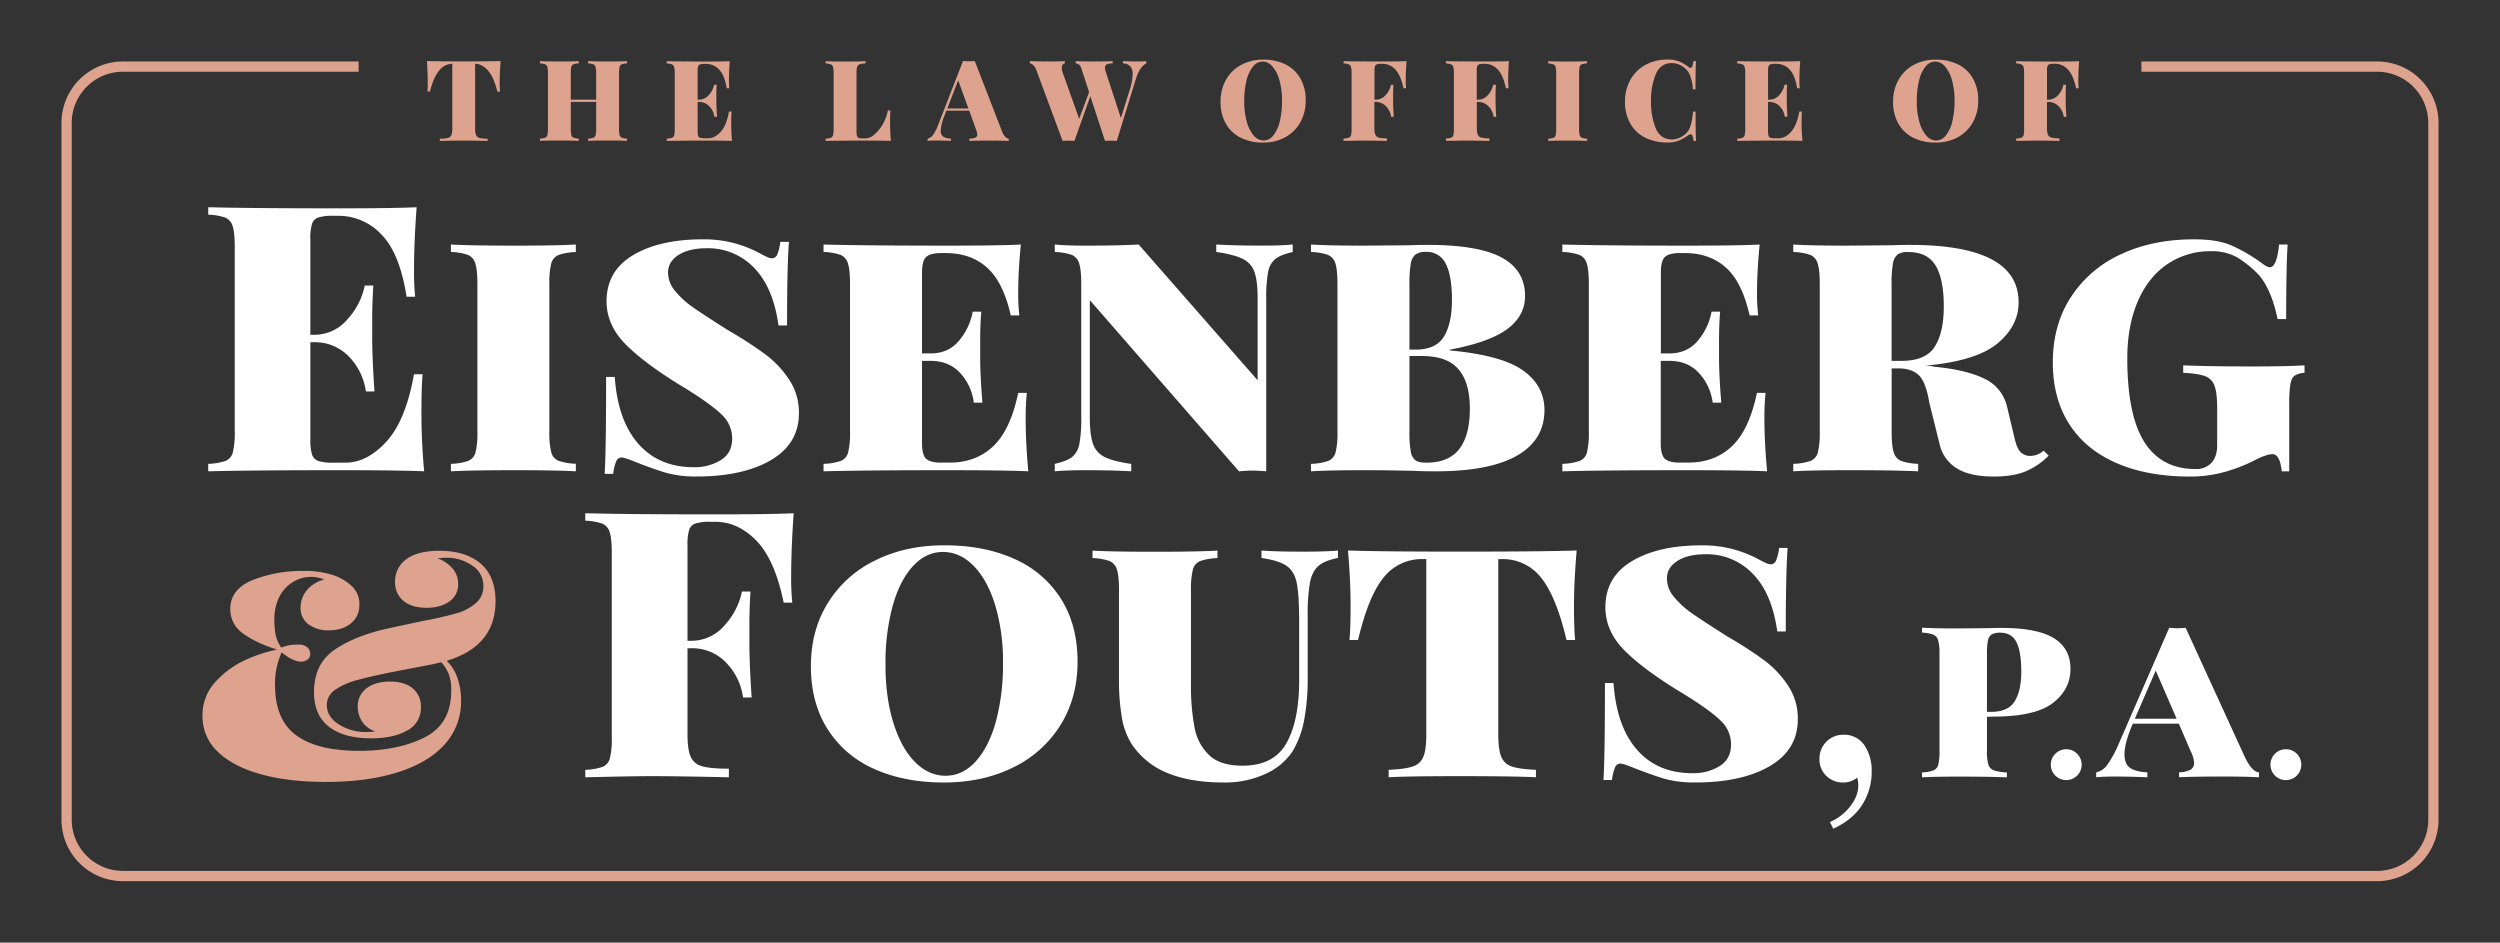 <svg id="Layer_1" data-name="Layer 1" xmlns="http://www.w3.org/2000/svg" viewBox="0 0 1220 460"><rect x="0" y="0" width="1220" height="460" fill="#333333" stroke="none"/><defs><style>.cls-1{fill:#dda38f;}.cls-2{fill:#fff;}</style></defs><path class="cls-1" d="M1160,30H1045v5h115a25,25,0,0,1,25,25V400a25,25,0,0,1-25,25H60a25,25,0,0,1-25-25V60A25,25,0,0,1,60,35H175V30H60A30,30,0,0,0,30,60V400a30,30,0,0,0,30,30H1160a30,30,0,0,0,30-30V60A30,30,0,0,0,1160,30Z"/><path class="cls-1" d="M243.84,40.72a36.76,36.76,0,0,0,.16,4h-1.26q-1.81-7.2-4.68-10.39c-1.9-2.13-4-3.19-6.16-3.19h-.05V62.56a8.58,8.58,0,0,0,.47,3.35,2.52,2.52,0,0,0,1.7,1.41,15.56,15.56,0,0,0,3.93.35v1.1q-7.75-.17-12-.16-3.9,0-11.33.16v-1.1a15.46,15.46,0,0,0,3.93-.35,2.54,2.54,0,0,0,1.71-1.41,8.82,8.82,0,0,0,.46-3.35V31.1h-.05a8.25,8.25,0,0,0-6.19,3.16q-2.83,3.16-4.65,10.42h-1.26a36.76,36.76,0,0,0,.16-4c0-3.19-.12-6.82-.38-10.89q5.22.17,18,.17t17.93-.17Q243.85,35.94,243.84,40.72Z"/><path class="cls-1" d="M303.44,31.38a1.81,1.81,0,0,0-1.07,1.26,11.91,11.91,0,0,0-.28,3V62.94a10.78,10.78,0,0,0,.31,3,1.93,1.93,0,0,0,1.07,1.26,8.2,8.2,0,0,0,2.53.44v1.1q-3-.17-9.24-.16c-4.22,0-7.46,0-9.74.16v-1.1a8.5,8.5,0,0,0,2.56-.44A1.83,1.83,0,0,0,290.65,66a11.47,11.47,0,0,0,.28-3V49.74H278.55v13.2a10.78,10.78,0,0,0,.31,3,1.93,1.93,0,0,0,1.07,1.26,8.2,8.2,0,0,0,2.53.44v1.1q-3.19-.17-9.19-.16c-4.43,0-7.7,0-9.79.16v-1.1a8.5,8.5,0,0,0,2.56-.44A1.83,1.83,0,0,0,267.11,66a11.47,11.47,0,0,0,.28-3V35.67a10.87,10.87,0,0,0-.3-3A1.92,1.92,0,0,0,266,31.38a8.08,8.08,0,0,0-2.53-.45v-1.1c2.09.11,5.36.17,9.79.17,4,0,7-.06,9.19-.17v1.1a8.5,8.5,0,0,0-2.56.45,1.81,1.81,0,0,0-1.07,1.26,11.91,11.91,0,0,0-.28,3v13h12.38v-13a10.87,10.87,0,0,0-.3-3,1.92,1.92,0,0,0-1.08-1.26,8.08,8.08,0,0,0-2.53-.45v-1.1c2.28.11,5.52.17,9.74.17s7.26-.06,9.24-.17v1.1A8.5,8.5,0,0,0,303.44,31.38Z"/><path class="cls-1" d="M357.23,68.77q-3.74-.17-12.59-.16-12.87,0-19.25.16v-1.1a8.48,8.48,0,0,0,2.55-.44A1.84,1.84,0,0,0,329,66a12,12,0,0,0,.27-3V35.67a10.87,10.87,0,0,0-.3-3,1.91,1.91,0,0,0-1.07-1.26,8.2,8.2,0,0,0-2.53-.45v-1.1q6.38.17,19.25.17,8.08,0,11.49-.17-.37,5.18-.38,9.24a36.76,36.76,0,0,0,.16,4h-1.26q-1-6.37-3.69-9.15a8.65,8.65,0,0,0-6.43-2.78h-.72a6.76,6.76,0,0,0-2.17.25,1.48,1.48,0,0,0-.94.93,7.65,7.65,0,0,0-.24,2.28V48.64H341a6.38,6.38,0,0,0,4.89-2.25,10.43,10.43,0,0,0,2.59-5h1.26c-.11,1.54-.16,3.27-.16,5.17v2.64c0,1.87.11,4.48.33,7.81h-1.27a9.09,9.09,0,0,0-2.56-5.19A6.89,6.89,0,0,0,341,49.74h-.55V64a7.69,7.69,0,0,0,.24,2.29,1.48,1.48,0,0,0,.94.93,6.76,6.76,0,0,0,2.17.25h1.82q3.18,0,6.05-3.11t4.07-9.93H357c-.11,1.32-.16,3-.16,5.06A89.82,89.82,0,0,0,357.23,68.77Z"/><path class="cls-1" d="M422.43,30.93a10.79,10.79,0,0,0-2.89.45,2,2,0,0,0-1.24,1.26,9.93,9.93,0,0,0-.33,3V64a8.68,8.68,0,0,0,.22,2.26,1.45,1.45,0,0,0,.77,1,4.7,4.7,0,0,0,1.82.25h1.81a6.64,6.64,0,0,0,4.18-1.93,18.84,18.84,0,0,0,4.07-5.08,20.16,20.16,0,0,0,2.42-6.58h1.27c-.11,1.32-.17,3-.17,5.06,0,4,.13,7.23.39,9.79-2.5-.11-6.69-.16-12.6-.16q-12.87,0-19.25.16v-1.1a8.5,8.5,0,0,0,2.56-.44A1.83,1.83,0,0,0,406.53,66a11.47,11.47,0,0,0,.28-3V35.67a10.87,10.87,0,0,0-.3-3,1.92,1.92,0,0,0-1.08-1.26,8.08,8.08,0,0,0-2.53-.45v-1.1c2.09.11,5.36.17,9.79.17,4.22,0,7.46-.06,9.74-.17Z"/><path class="cls-1" d="M490.58,66.77a2.65,2.65,0,0,0,1.68.9v1.1q-4-.17-10-.16-6.27,0-9.24.16v-1.1a8.55,8.55,0,0,0,3-.52,1.48,1.48,0,0,0,.88-1.46,7.61,7.61,0,0,0-.66-2.64L473,54H461.84l-.93,2.48a21.88,21.88,0,0,0-1.82,7.15,3.39,3.39,0,0,0,1.27,3.08,7.49,7.49,0,0,0,3.74.93v1.1c-2.75-.11-5.16-.16-7.21-.16-1.72,0-3.13,0-4.23.16v-1.1a4.27,4.27,0,0,0,2.58-1.7,18.41,18.41,0,0,0,2.48-4.73l12.21-31.41c1.17.08,2.14.11,2.91.11s1.69,0,2.86-.11L489,64.15A7.92,7.92,0,0,0,490.58,66.77Zm-18-13.84-5-13.75-5.28,13.75Z"/><path class="cls-1" d="M559.4,29.83v1.1q-3.24,1.6-5.12,7.7L545,68.77c-1.17-.07-2.14-.11-2.91-.11s-1.69,0-2.86.11l-7.15-21.83-7.76,21.83c-1.17-.07-2.14-.11-2.91-.11s-1.69,0-2.86.11L505.83,34.46a7,7,0,0,0-1.54-2.62,2.84,2.84,0,0,0-1.71-.91v-1.1q4,.17,9.74.17c3.34,0,5.77-.06,7.31-.17v1.1c-1,.19-1.48.92-1.48,2.2a6.61,6.61,0,0,0,.49,2.42l8,22.44,4.84-13.09-3.74-11.38a4.17,4.17,0,0,0-1.1-1.93,3.21,3.21,0,0,0-1.71-.66v-1.1q3.69.17,9.52.17t8.52-.17v1.1a7.4,7.4,0,0,0-2.86.5,1.62,1.62,0,0,0-.88,1.59,7.67,7.67,0,0,0,.55,2.53L547,57.61,551.26,44a28.37,28.37,0,0,0,1.48-7.7,5.58,5.58,0,0,0-1.23-4A5.16,5.16,0,0,0,548,30.93v-1.1q4.13.17,7.2.17C556.89,30,558.3,29.94,559.4,29.83Z"/><path class="cls-1" d="M627.32,31.43a17.09,17.09,0,0,1,7.26,6.85A21,21,0,0,1,637.17,49a21.44,21.44,0,0,1-2.64,10.73A18.45,18.45,0,0,1,627.16,67a22.17,22.17,0,0,1-10.78,2.58,23.74,23.74,0,0,1-10.89-2.36,17.09,17.09,0,0,1-7.26-6.85,21,21,0,0,1-2.59-10.7,21.43,21.43,0,0,1,2.64-10.72,18.45,18.45,0,0,1,7.37-7.26,22.18,22.18,0,0,1,10.78-2.59A23.74,23.74,0,0,1,627.32,31.43ZM611.46,32.5a16.93,16.93,0,0,0-3.17,6.85,41.81,41.81,0,0,0-1.1,10.06,35.88,35.88,0,0,0,1.27,10.07,16.88,16.88,0,0,0,3.41,6.71,6.29,6.29,0,0,0,4.73,2.36,6.12,6.12,0,0,0,4.76-2.44,17.06,17.06,0,0,0,3.16-6.85,41.84,41.84,0,0,0,1.1-10.07,35.86,35.86,0,0,0-1.27-10.06,16.88,16.88,0,0,0-3.41-6.71,6.3,6.3,0,0,0-4.73-2.37A6.1,6.1,0,0,0,611.46,32.5Z"/><path class="cls-1" d="M686,39.07a33.9,33.9,0,0,0,.17,4h-1.27q-1.32-6.37-4-9.15a8.36,8.36,0,0,0-6.08-2.78h-.72a6.76,6.76,0,0,0-2.17.25,1.44,1.44,0,0,0-.93.93,7.26,7.26,0,0,0-.25,2.28V48.64h.55a6.35,6.35,0,0,0,4.89-2.25,10.43,10.43,0,0,0,2.59-5H680c-.12,1.54-.17,3.27-.17,5.17v2.64c0,1.87.11,4.48.33,7.81h-1.27a9.14,9.14,0,0,0-2.55-5.19,6.91,6.91,0,0,0-5.09-2.07h-.55V62.39a8.87,8.87,0,0,0,.47,3.36,2.5,2.5,0,0,0,1.7,1.4,15.46,15.46,0,0,0,3.93.36v1.26c-5-.11-8.72-.16-11.33-.16q-2.58,0-7.2.11l-2.64,0v-1.1a8.56,8.56,0,0,0,2.56-.44A1.83,1.83,0,0,0,659.3,66a11.91,11.91,0,0,0,.28-3V35.67a10.78,10.78,0,0,0-.31-3,1.91,1.91,0,0,0-1.07-1.26,8.14,8.14,0,0,0-2.53-.45v-1.1Q662,30,674.92,30q8.08,0,11.5-.17Q686,35,686,39.07Z"/><path class="cls-1" d="M736,39.07a36.29,36.29,0,0,0,.17,4h-1.27q-1.32-6.37-4-9.15a8.34,8.34,0,0,0-6.08-2.78H724a6.72,6.72,0,0,0-2.17.25,1.48,1.48,0,0,0-.94.93,7.58,7.58,0,0,0-.25,2.28V48.64h.55a6.38,6.38,0,0,0,4.9-2.25,10.41,10.41,0,0,0,2.58-5H730c-.11,1.54-.17,3.27-.17,5.17v2.64c0,1.87.11,4.48.33,7.81h-1.26a9.15,9.15,0,0,0-2.56-5.19,6.91,6.91,0,0,0-5.09-2.07h-.55V62.39a8.87,8.87,0,0,0,.47,3.36,2.5,2.5,0,0,0,1.7,1.4,15.5,15.5,0,0,0,3.94.36v1.26q-7.42-.17-11.33-.16-2.6,0-7.21.11l-2.64,0v-1.1a8.5,8.5,0,0,0,2.56-.44A1.83,1.83,0,0,0,709.22,66a11.47,11.47,0,0,0,.28-3V35.67a10.87,10.87,0,0,0-.3-3,1.92,1.92,0,0,0-1.08-1.26,8.08,8.08,0,0,0-2.53-.45v-1.1Q712,30,724.84,30q8.08,0,11.5-.17Q736,35,736,39.07Z"/><path class="cls-1" d="M774.49,30.93a8.5,8.5,0,0,0-2.56.45,1.81,1.81,0,0,0-1.07,1.26,12,12,0,0,0-.27,3V62.94a10.87,10.87,0,0,0,.3,3A1.93,1.93,0,0,0,772,67.23a8.2,8.2,0,0,0,2.53.44v1.1q-3.19-.17-9.18-.16-6.66,0-9.79.16v-1.1a8.48,8.48,0,0,0,2.55-.44A1.87,1.87,0,0,0,759.15,66a12,12,0,0,0,.27-3V35.67a10.87,10.87,0,0,0-.3-3,1.91,1.91,0,0,0-1.07-1.26,8.2,8.2,0,0,0-2.53-.45v-1.1q3.13.17,9.79.17,5.94,0,9.18-.17Z"/><path class="cls-1" d="M819.42,30a18.88,18.88,0,0,1,4.51,2.64,1.58,1.58,0,0,0,1,.49c.74,0,1.21-1.1,1.43-3.3h1.27q-.23,3.91-.22,13.75h-1.27a23.93,23.93,0,0,0-1.43-6.93,9.28,9.28,0,0,0-3.63-4.23A9.43,9.43,0,0,0,816,30.77q-5.71,0-8,5.5a33.86,33.86,0,0,0-2.31,13.14A33.88,33.88,0,0,0,808,62.56q2.31,5.5,8,5.5a9.43,9.43,0,0,0,5.11-1.65,8.51,8.51,0,0,0,3.63-4.29,27.75,27.75,0,0,0,1.43-7.65h1.27q0,10.29.22,14.3H826.4a9.94,9.94,0,0,0-.46-2.5c-.21-.49-.49-.74-.86-.74a2.46,2.46,0,0,0-1.15.44,23.76,23.76,0,0,1-4.73,2.67,14.7,14.7,0,0,1-5.45.9,23.8,23.8,0,0,1-10.89-2.36,17.21,17.21,0,0,1-7.26-6.85A21.09,21.09,0,0,1,793,49.63a21.43,21.43,0,0,1,2.64-10.72A18.45,18.45,0,0,1,803,31.65a22.15,22.15,0,0,1,10.78-2.59A15,15,0,0,1,819.42,30Z"/><path class="cls-1" d="M879.62,68.77q-3.75-.17-12.6-.16-12.87,0-19.25.16v-1.1a8.56,8.56,0,0,0,2.56-.44A1.83,1.83,0,0,0,851.4,66a11.91,11.91,0,0,0,.28-3V35.67a10.41,10.41,0,0,0-.31-3,1.91,1.91,0,0,0-1.07-1.26,8.14,8.14,0,0,0-2.53-.45v-1.1Q854.15,30,867,30q8.09,0,11.5-.17-.39,5.18-.39,9.24a36.29,36.29,0,0,0,.17,4H877q-1-6.37-3.68-9.15a8.69,8.69,0,0,0-6.44-2.78h-.71a6.84,6.84,0,0,0-2.18.25,1.46,1.46,0,0,0-.93.93,7.26,7.26,0,0,0-.25,2.28V48.64h.55a6.38,6.38,0,0,0,4.9-2.25,10.5,10.5,0,0,0,2.58-5h1.27c-.11,1.54-.17,3.27-.17,5.17v2.64c0,1.87.11,4.48.33,7.81H871a9.15,9.15,0,0,0-2.56-5.19,6.91,6.91,0,0,0-5.09-2.07h-.55V64a7.29,7.29,0,0,0,.25,2.29,1.46,1.46,0,0,0,.93.93,6.84,6.84,0,0,0,2.18.25H868c2.13,0,4.14-1,6-3.11s3.26-5.38,4.07-9.93h1.27c-.11,1.32-.17,3-.17,5.06A89.43,89.43,0,0,0,879.62,68.77Z"/><path class="cls-1" d="M955.52,31.43a17.09,17.09,0,0,1,7.26,6.85A21.08,21.08,0,0,1,965.37,49a21.44,21.44,0,0,1-2.64,10.73A18.45,18.45,0,0,1,955.36,67a22.17,22.17,0,0,1-10.78,2.58,23.74,23.74,0,0,1-10.89-2.36,17.09,17.09,0,0,1-7.26-6.85,21,21,0,0,1-2.59-10.7,21.43,21.43,0,0,1,2.64-10.72,18.45,18.45,0,0,1,7.37-7.26,22.15,22.15,0,0,1,10.78-2.59A23.8,23.8,0,0,1,955.52,31.43ZM939.65,32.5a16.93,16.93,0,0,0-3.16,6.85,41.81,41.81,0,0,0-1.1,10.06,35.88,35.88,0,0,0,1.27,10.07,16.88,16.88,0,0,0,3.41,6.71,6.29,6.29,0,0,0,4.73,2.36,6.08,6.08,0,0,0,4.75-2.44,16.93,16.93,0,0,0,3.17-6.85,41.84,41.84,0,0,0,1.1-10.07,36.23,36.23,0,0,0-1.27-10.06,16.88,16.88,0,0,0-3.41-6.71,6.32,6.32,0,0,0-4.73-2.37A6.11,6.11,0,0,0,939.65,32.5Z"/><path class="cls-1" d="M1014.23,39.07a36.76,36.76,0,0,0,.16,4h-1.26q-1.32-6.37-4-9.15A8.37,8.37,0,0,0,1003,31.1h-.72a6.76,6.76,0,0,0-2.17.25,1.44,1.44,0,0,0-.93.93,7.26,7.26,0,0,0-.25,2.28V48.64h.55a6.36,6.36,0,0,0,4.89-2.25,10.43,10.43,0,0,0,2.59-5h1.26c-.11,1.54-.16,3.27-.16,5.17v2.64c0,1.87.11,4.48.33,7.81h-1.27a9.14,9.14,0,0,0-2.55-5.19,6.92,6.92,0,0,0-5.09-2.07h-.55V62.39a8.67,8.67,0,0,0,.47,3.36,2.5,2.5,0,0,0,1.7,1.4,15.46,15.46,0,0,0,3.93.36v1.26c-4.95-.11-8.72-.16-11.33-.16q-2.58,0-7.2.11l-2.64,0v-1.1a8.62,8.62,0,0,0,2.56-.44A1.85,1.85,0,0,0,987.5,66a12,12,0,0,0,.27-3V35.67a10.87,10.87,0,0,0-.3-3,1.91,1.91,0,0,0-1.07-1.26,8.2,8.2,0,0,0-2.53-.45v-1.1q6.38.17,19.25.17,8.08,0,11.49-.17Q1014.24,35,1014.23,39.07Z"/><path class="cls-2" d="M207,230q-12.37-.54-41.68-.54-42.58,0-63.7.54v-3.64a28.48,28.48,0,0,0,8.47-1.45,6.11,6.11,0,0,0,3.55-4.19,39.42,39.42,0,0,0,.91-10V120.41c0-4.61-.34-8-1-10a6.43,6.43,0,0,0-3.55-4.19,27.7,27.7,0,0,0-8.38-1.45v-3.64q21.12.54,63.7.54,26.76,0,38-.54-1.28,17.11-1.27,30.58a122.47,122.47,0,0,0,.54,13.1h-4.18q-3.28-21.12-12.2-30.3a28.63,28.63,0,0,0-21.29-9.2h-2.37a23.07,23.07,0,0,0-7.18.82,4.93,4.93,0,0,0-3.1,3.1,24.44,24.44,0,0,0-.82,7.55v46.59h1.82a21,21,0,0,0,16.2-7.46A34.49,34.49,0,0,0,178,139.34h4.19q-.54,7.64-.55,17.11v8.73q0,9.28,1.1,25.85h-4.19a30.27,30.27,0,0,0-8.46-17.2A22.9,22.9,0,0,0,153.28,167h-1.82v47.32a24.52,24.52,0,0,0,.82,7.56,4.94,4.94,0,0,0,3.1,3.09,22.76,22.76,0,0,0,7.18.82h6q10.56,0,20-10.28t13.47-32.86h4.18q-.54,6.56-.54,16.75A299.55,299.55,0,0,0,207,230Z"/><path class="cls-2" d="M281,123a28.8,28.8,0,0,0-8.46,1.45A6.11,6.11,0,0,0,269,128.6a39,39,0,0,0-.91,10v72.07a39,39,0,0,0,.91,10,6.08,6.08,0,0,0,3.55,4.19,28.47,28.47,0,0,0,8.46,1.45V230q-10-.54-29.48-.54-21.66,0-31.49.54v-3.64a28.48,28.48,0,0,0,8.47-1.45,6.08,6.08,0,0,0,3.55-4.19,39.42,39.42,0,0,0,.91-10V138.61c0-4.61-.34-7.94-1-10a6.43,6.43,0,0,0-3.55-4.19,27.7,27.7,0,0,0-8.38-1.45v-3.64q9.84.54,31.49.55,19.29,0,29.48-.55Z"/><path class="cls-2" d="M370.59,123.5c1.33.73,2.51,1.34,3.55,1.82a6.37,6.37,0,0,0,2.64.73,2.8,2.8,0,0,0,2.54-1.91,21.36,21.36,0,0,0,1.46-6.1H385q-.92,11.83-.91,40.77h-4.19q-2.55-18.56-11.92-28.12a31,31,0,0,0-23-9.55q-8.74,0-13.84,3.27T326,133a14.12,14.12,0,0,0,3.46,9,43.13,43.13,0,0,0,8.91,8.1q5.46,3.81,17.29,11.28a189.38,189.38,0,0,1,17.84,11.56,49.29,49.29,0,0,1,11.65,12.37,29,29,0,0,1,4.73,16.29q0,14.92-13.65,22.93t-36.4,8a52.74,52.74,0,0,1-15.11-1.91q-6.37-1.91-15.1-5.37-4.92-2-6.37-2a2.82,2.82,0,0,0-2.55,1.91,21.9,21.9,0,0,0-1.46,6.1h-4.18q.72-10.92.73-47.32H300q1.45,21.12,11.47,32.58T338.56,228a24.4,24.4,0,0,0,13.19-3.46q5.55-3.45,5.55-10.55a15.75,15.75,0,0,0-4.91-11.47q-4.92-4.91-17.47-12.74Q316,178.47,306,168.73T296,147q0-14.74,12.92-22.47t34-7.74A57.05,57.05,0,0,1,370.59,123.5Z"/><path class="cls-2" d="M501.81,230q-11.83-.54-39.86-.54-40.05,0-60.06.54v-3.64a28.47,28.47,0,0,0,8.46-1.45,6.08,6.08,0,0,0,3.55-4.19,39,39,0,0,0,.91-10V138.61c0-4.61-.33-7.94-1-10a6.4,6.4,0,0,0-3.55-4.19,27.69,27.69,0,0,0-8.37-1.45v-3.64q20,.54,60.06.55,25.47,0,36.22-.55-1.28,12.93-1.28,23.3a90.22,90.22,0,0,0,.55,11.28h-4.19q-3.64-16.2-11.55-23.3t-20.12-7.1h-2.36q-5.1,0-7.19,1.82c-1.4,1.22-2.09,3.83-2.09,7.83v39.31h4.18q8.75,0,13.93-6.28a30.64,30.64,0,0,0,6.64-14.1h4.19q-.56,6.19-.55,14.56v7.64q0,8.92,1.09,22.21h-4.19a26.2,26.2,0,0,0-6.73-14.56q-5.46-5.84-14.38-5.83h-4.18v40c0,4,.69,6.62,2.09,7.83s3.79,1.82,7.19,1.82h4.18q12.75,0,21.21-7.92t12.28-26.12h4.19a125.81,125.81,0,0,0-.55,13.11Q500.53,216,501.81,230Z"/><path class="cls-2" d="M630.84,123q-5.82,1.28-8.46,3.37a10.6,10.6,0,0,0-3.55,6.37,69,69,0,0,0-.91,13.19V230c-2.91-.24-5.1-.36-6.55-.36s-3.82.12-6.74.36l-72.8-83.53v57c0,5.83.52,10.19,1.55,13.11a11.15,11.15,0,0,0,5.73,6.46c2.79,1.39,7.1,2.52,12.93,3.36V230q-8.92-.54-22.21-.54-9.65,0-15.1.54v-3.64c3.88-.84,6.7-2,8.46-3.36a10.63,10.63,0,0,0,3.55-6.37,69.9,69.9,0,0,0,.91-13.2V138.61c0-4.61-.34-7.94-1-10a6.4,6.4,0,0,0-3.55-4.19,27.69,27.69,0,0,0-8.37-1.45v-3.64q5.46.54,15.1.55,14.92,0,25.85-.55l58.05,66.25V145.89q0-8.73-1.54-13.1a11.14,11.14,0,0,0-5.74-6.46q-4.19-2.1-12.92-3.37v-3.64q8.93.54,22.21.55,9.64,0,15.1-.55Z"/><path class="cls-2" d="M743.32,180.83q10.38,7.47,10.37,19.3,0,14.55-13.37,22.2T700.91,230c-3.64,0-6.79-.05-9.46-.18q-13.11-.36-25.48-.36-17.47,0-26.21.54v-3.64a28.47,28.47,0,0,0,8.46-1.45,6.06,6.06,0,0,0,3.55-4.19,39,39,0,0,0,.91-10V138.61c0-4.61-.33-7.94-1-10a6.4,6.4,0,0,0-3.55-4.19,27.69,27.69,0,0,0-8.37-1.45v-3.64q8.73.54,25.85.55l22.2-.19q3.83-.18,8.92-.18,24.75,0,36.12,6.19t11.38,18.74q0,9.66-8.65,16.11t-28.11,10.1V171Q732.94,173.37,743.32,180.83Zm-52.6-56.6a7.33,7.33,0,0,0-2.27,4.55,55.27,55.27,0,0,0-.64,9.83v32h3.09q9.84,0,13.74-6.37t3.92-17.83q0-11.83-3-17.66a10.17,10.17,0,0,0-9.73-5.82A8.28,8.28,0,0,0,690.72,124.23Zm21.39,94.92q5.17-6.65,5.18-19.75,0-12.74-5.55-19.2T694,173.74h-6.19v36.94a52,52,0,0,0,.64,9.65,6.72,6.72,0,0,0,2.27,4.28q1.63,1.19,5.28,1.18Q706.92,225.79,712.11,219.15Z"/><path class="cls-2" d="M862.35,230q-11.83-.54-39.86-.54-40.05,0-60.06.54v-3.64a28.47,28.47,0,0,0,8.46-1.45,6.08,6.08,0,0,0,3.55-4.19,39,39,0,0,0,.91-10V138.61c0-4.61-.34-7.94-1-10a6.4,6.4,0,0,0-3.55-4.19,27.69,27.69,0,0,0-8.37-1.45v-3.64q20,.54,60.06.55,25.47,0,36.22-.55-1.28,12.93-1.28,23.3A90.22,90.22,0,0,0,858,153.9h-4.19q-3.64-16.2-11.55-23.3t-20.12-7.1h-2.36q-5.1,0-7.19,1.82c-1.4,1.22-2.09,3.83-2.09,7.83v39.31h4.18q8.75,0,13.92-6.28a30.56,30.56,0,0,0,6.65-14.1h4.18q-.54,6.19-.54,14.56v7.64q0,8.92,1.09,22.21h-4.19A26.2,26.2,0,0,0,829,181.93q-5.46-5.84-14.38-5.83h-4.18v40c0,4,.69,6.62,2.09,7.83s3.79,1.82,7.19,1.82h4.18q12.75,0,21.21-7.92t12.28-26.12h4.19a125.81,125.81,0,0,0-.55,13.11Q861.07,216,862.35,230Z"/><path class="cls-2" d="M999.75,222.33A34.51,34.51,0,0,1,988.56,230q-6.09,2.55-15.56,2.55-11.84,0-18.2-4.09a18.35,18.35,0,0,1-8.19-11.38l-5.1-20.56q-1.63-10-5.09-13.38t-10.19-3.37h-3.1v30.94c0,4.61.34,7.95,1,10a6.38,6.38,0,0,0,3.55,4.19,27.37,27.37,0,0,0,8.37,1.45V230q-11.64-.54-34-.54-18.19,0-26.94.54v-3.64a28.48,28.48,0,0,0,8.47-1.45,6.11,6.11,0,0,0,3.55-4.19,39.42,39.42,0,0,0,.91-10V138.61c0-4.61-.34-7.94-1-10a6.43,6.43,0,0,0-3.55-4.19,27.7,27.7,0,0,0-8.38-1.45v-3.64q8.74.54,25.85.55l22.2-.19q3.82-.18,8.92-.18,53,0,53,28,0,11.64-10.46,20.2t-35.22,10.74c.48,0,1.12,0,1.91.09a20.71,20.71,0,0,1,2.82.45q15.29,1.47,24.12,5.74a20,20,0,0,1,11.19,13.74l3.82,16q1.09,4.56,2.91,6.28a6.57,6.57,0,0,0,4.74,1.73,9.91,9.91,0,0,0,6.37-2.55ZM926,124.23a7.33,7.33,0,0,0-2.27,4.55,55.27,55.27,0,0,0-.64,9.83V176.1h4.92q11.82,0,16.2-7t4.36-19.57q0-13.28-4-19.93T931.14,123A8.3,8.3,0,0,0,926,124.23Z"/><path class="cls-2" d="M1088.75,119.68A80.67,80.67,0,0,1,1104,128.6c1.57,1.21,2.79,1.82,3.64,1.82q3.45,0,4.55-11.1h4.18q-.72,10.37-.72,36.4h-4.19q-2.91-14.21-9.1-21.48a50,50,0,0,0-10.65-8.64,24.49,24.49,0,0,0-12.46-3,37.22,37.22,0,0,0-21.84,6.47q-9.29,6.45-14.29,18.29t-5,27.48q0,27.84,8.38,40.95t24.93,13.1a10.17,10.17,0,0,0,8-3.27c1.7-2.07,2.55-4.85,2.55-8.38V199.4q0-7.65-1.28-11.1a7.68,7.68,0,0,0-4.64-4.74c-2.25-.84-5.79-1.39-10.65-1.63v-3.64q13.11.54,33,.54,17.46,0,26.2-.54v3.64a10.2,10.2,0,0,0-4.91,1.45q-1.45,1.1-2,4.19a63.53,63.53,0,0,0-.55,10V230h-3.64c-.61-5.57-2.12-8.37-4.55-8.37q-3.09,0-9.64,3.46a76.7,76.7,0,0,1-13.29,5.1,61.71,61.71,0,0,1-17.47,2.36q-20.74,0-35.86-6.64t-23-19.11q-7.92-12.47-7.92-29.94,0-18.2,8.74-31.76a57.35,57.35,0,0,1,24.3-20.93q15.56-7.36,35.76-7.37Q1081.83,116.77,1088.75,119.68Z"/><path class="cls-1" d="M218,322.45a21.12,21.12,0,0,1,5.11,8.1A32,32,0,0,1,225,341.73a31,31,0,0,1-8,21.54q-8,8.91-22.92,13.61t-35.16,4.7q-18.3,0-31.83-3.81t-20.9-11a23.51,23.51,0,0,1-7.37-17.42,23.81,23.81,0,0,1,6.4-16.69A44.71,44.71,0,0,1,119.91,322a69.55,69.55,0,0,1,15.31-5q-10.36-3.24-16.6-7.86a14.17,14.17,0,0,1-6.24-11.9q0-9.72,10.93-14.18a65.93,65.93,0,0,1,25-4.45,44.2,44.2,0,0,1,14.91,2.26,24.85,24.85,0,0,1,8.5,5.19,11.82,11.82,0,0,1,3.65,9.07,11.15,11.15,0,0,1-4.13,9.07q-4.14,3.41-10.78,3.4a16,16,0,0,1-9.88-2.91,9.73,9.73,0,0,1-3.89-8.26,12.92,12.92,0,0,1,3.08-8.43,16,16,0,0,1,8.43-5.18,16.3,16.3,0,0,0-6.65-1.3,16.79,16.79,0,0,0-8.34,2.35,17.68,17.68,0,0,0-6.72,7.05,23.47,23.47,0,0,0-2.59,11.5,41.34,41.34,0,0,0,.56,7.13,16.14,16.14,0,0,0,2.84,6.48,18.66,18.66,0,0,1,4.21-1.22,32,32,0,0,1,4.21-.24,6.1,6.1,0,0,1,4.21,1.3,4.12,4.12,0,0,1,1.46,3.24,3.24,3.24,0,0,1-1.29,2.75,5.26,5.26,0,0,1-3.24,1q-4,0-9.4-4.53a36.61,36.61,0,0,0-3.24,16q0,16.86,10.29,24.47t30.86,7.61q18.78,0,31.83-6.56t13-22.92a21.79,21.79,0,0,0-1.21-8,20.08,20.08,0,0,0-3.65-5.75l-4.37,1-16.85,3.24q-12.48,2.43-19.52,4.37a35.18,35.18,0,0,0-11.1,4.86,8.85,8.85,0,0,0-4,7.45q0,5.68,5.83,9.4a24.39,24.39,0,0,0,13.45,3.73,35.53,35.53,0,0,0,4.37-.33,12.06,12.06,0,0,1-6.56-4.94,13.3,13.3,0,0,1-2-7.05,10.66,10.66,0,0,1,4.37-9.07q4.38-3.24,11.34-3.24,7.13,0,11.1,3.32a11.33,11.33,0,0,1,4,9.16,12.36,12.36,0,0,1-6.72,11.42q-6.74,3.81-17.58,3.8-13.29,0-20.58-5.67t-7.29-16.84q0-14.1,10.45-21t26.49-10.29l16.52-3.56,3.57-.65q7.77-1.62,13-3.16a23.77,23.77,0,0,0,8.91-4.78,10.46,10.46,0,0,0,3.72-8.26,11.76,11.76,0,0,0-5.5-10.13,21.52,21.52,0,0,0-12.48-3.8,37.19,37.19,0,0,0-4.37.32,17.23,17.23,0,0,1,7.37,5,11.39,11.39,0,0,1,2.67,7.45,10,10,0,0,1-4.29,8.59q-4.29,3.07-11.1,3.08-7.29,0-11.34-3.4a11.44,11.44,0,0,1-4.05-9.24A13.14,13.14,0,0,1,198.16,273q5.43-4.21,16.28-4.21,12.8,0,20.09,6.23t7.29,18.39Q241.82,315.32,218,322.45Z"/><path class="cls-2" d="M386.09,281a121.86,121.86,0,0,0,.55,13.1h-4.19q-4.36-21.11-13.37-30.3T349,254.64H346.6a22.84,22.84,0,0,0-7.19.82,4.9,4.9,0,0,0-3.09,3.09,24.52,24.52,0,0,0-.82,7.56V312.7h1.82a21.08,21.08,0,0,0,16.2-7.46,34.65,34.65,0,0,0,8.55-16.57h4.19q-.56,7.65-.55,17.11v8.74q0,9.28,1.09,25.84h-4.18a30.37,30.37,0,0,0-8.47-17.2,22.86,22.86,0,0,0-16.83-6.82H335.5V358.2c0,5.09.51,8.8,1.55,11.1a8.3,8.3,0,0,0,5.64,4.64q4.1,1.19,13,1.18v4.19q-24.57-.54-37.49-.55-8.56,0-23.84.37l-8.74.18v-3.64a28.4,28.4,0,0,0,8.46-1.46,6.07,6.07,0,0,0,3.55-4.18,39,39,0,0,0,.91-10V269.75q0-6.92-1-10a6.38,6.38,0,0,0-3.55-4.19,27.62,27.62,0,0,0-8.37-1.46v-3.64q21.11.56,63.7.55,26.76,0,38-.55Q386.1,267.57,386.09,281Z"/><path class="cls-2" d="M495,272.75a51.16,51.16,0,0,1,22.75,19.47q8.1,12.84,8.1,30.67,0,17.48-8.28,30.85a55.66,55.66,0,0,1-23.12,20.75q-14.84,7.36-33.76,7.37-19.47,0-34.12-6.64a51.12,51.12,0,0,1-22.75-19.48q-8.1-12.83-8.1-30.67,0-17.46,8.28-30.84a55.57,55.57,0,0,1,23.11-20.75q14.83-7.38,33.77-7.37Q480.37,266.11,495,272.75Zm-49.59,3.64q-6.37,7-9.83,19.47a106.69,106.69,0,0,0-3.46,28.49q0,16.2,3.91,28.57t10.56,19q6.64,6.65,14.83,6.64,8.37,0,14.74-7T486,352.1a107,107,0,0,0,3.46-28.48A95.23,95.23,0,0,0,485.56,295q-3.92-12.37-10.56-19t-14.83-6.65Q451.79,269.38,445.43,276.39Z"/><path class="cls-2" d="M652.91,272.29q-6.55,1.27-9.56,3.92t-4.1,8.1a91.25,91.25,0,0,0-1.09,16.38V330a112.48,112.48,0,0,1-1.73,21.38,46.22,46.22,0,0,1-5.73,15.38,31.1,31.1,0,0,1-13.38,11,46.8,46.8,0,0,1-19.92,4.1q-21.67,0-34.22-8a38.66,38.66,0,0,1-10.56-10.19,35.18,35.18,0,0,1-5.09-13.11,109.94,109.94,0,0,1-1.46-20V288q0-6.92-1-10a6.4,6.4,0,0,0-3.55-4.19,27.62,27.62,0,0,0-8.37-1.46v-3.64q9.83.56,30.58.55,19.83,0,30.39-.55v3.64a28.6,28.6,0,0,0-8.46,1.46,6.08,6.08,0,0,0-3.55,4.19,39,39,0,0,0-.91,10v45.68A109,109,0,0,0,582.93,355a24.67,24.67,0,0,0,7.19,13.56q5.45,5.1,16.19,5.1,15.29,0,21.48-11T634,332V304.33q0-13.47-1.1-19.39t-4.82-8.64q-3.73-2.73-12.46-4v-3.64q7.46.56,20.38.55,10.92,0,16.93-.55Z"/><path class="cls-2" d="M768.11,295.59q0,10.92.55,16.74h-4.19q-5.1-21.46-12.47-30.48a23.61,23.61,0,0,0-19.2-9h-1.64V358.2c0,5.09.49,8.8,1.46,11.1a8.18,8.18,0,0,0,5.09,4.73q3.64,1.28,11.83,1.64v3.64q-10.18-.54-36.76-.55-26.38,0-35.12.55v-3.64q8.19-.36,11.83-1.64a8.18,8.18,0,0,0,5.09-4.73c1-2.3,1.46-6,1.46-11.1V272.84H694.4a23.61,23.61,0,0,0-19.2,9q-7.38,9-12.47,30.48h-4.19q.56-5.82.55-16.74,0-11.82-1.27-26.94,16.2.56,55,.55,39.86,0,56.6-.55Q768.11,283.77,768.11,295.59Z"/><path class="cls-2" d="M858,272.84c1.33.73,2.51,1.34,3.55,1.82a6.33,6.33,0,0,0,2.63.73,2.81,2.81,0,0,0,2.55-1.91,21.9,21.9,0,0,0,1.46-6.1h4.18q-.9,11.83-.91,40.77H867.3q-2.55-18.57-11.92-28.12a31,31,0,0,0-23-9.56q-8.73,0-13.83,3.28c-3.4,2.18-5.09,5-5.09,8.55a14.14,14.14,0,0,0,3.45,9,43.18,43.18,0,0,0,8.92,8.1q5.46,3.82,17.29,11.29a191.57,191.57,0,0,1,17.84,11.55,49.33,49.33,0,0,1,11.65,12.38,29,29,0,0,1,4.73,16.29q0,14.93-13.65,22.93t-36.4,8A53,53,0,0,1,812.15,380q-6.37-1.92-15.1-5.37-4.92-2-6.37-2a2.79,2.79,0,0,0-2.55,1.91,21.71,21.71,0,0,0-1.46,6.09h-4.18q.72-10.92.72-47.32h4.19q1.46,21.12,11.47,32.58T826,377.31a24.41,24.41,0,0,0,13.2-3.46q5.55-3.45,5.55-10.56a15.72,15.72,0,0,0-4.91-11.46q-4.92-4.92-17.48-12.74-18.93-11.28-28.93-21t-10-21.75q0-14.74,12.92-22.48t34-7.73A57,57,0,0,1,858,272.84Z"/><path class="cls-2" d="M910.28,364.39a22,22,0,0,1,3.1,12,29.89,29.89,0,0,1-4.64,16.38q-4.65,7.28-14.11,11.65L893,401.15a24.7,24.7,0,0,0,9.74-7.46q4.1-5.1,4.1-10.38a12.21,12.21,0,0,0-.55-3.82,10.36,10.36,0,0,1-6.73,2.37,11.6,11.6,0,0,1-8.28-3.19,11.07,11.07,0,0,1-3.37-8.46,11.51,11.51,0,0,1,11.65-11.65A11.84,11.84,0,0,1,910.28,364.39Z"/><path class="cls-2" d="M969.63,349.79v16.8a21.67,21.67,0,0,0,.72,6.6,4.31,4.31,0,0,0,2.7,2.76,23.9,23.9,0,0,0,6.3,1v2.4q-8-.36-23.64-.36-12,0-17.76.36v-2.4a18.85,18.85,0,0,0,5.58-1,4,4,0,0,0,2.34-2.76,25.79,25.79,0,0,0,.6-6.6V319.07a23.54,23.54,0,0,0-.66-6.6,4.21,4.21,0,0,0-2.34-2.76,18.11,18.11,0,0,0-5.52-1v-2.4q5.76.36,17,.36l15.36-.12q2.76-.12,6.36-.12,17.52,0,25.62,5t8.1,15q0,10-8.58,16.62t-29,6.66Zm2.34-40.2a4.42,4.42,0,0,0-1.86,3,32.28,32.28,0,0,0-.48,6.48v28.32h2q8.4,0,11.58-5.22t3.18-14.34q0-9.72-2.34-14.4t-8-4.68A8.11,8.11,0,0,0,972,309.59Z"/><path class="cls-2" d="M1013.72,367.91a7.53,7.53,0,1,1-5.4-2.28A7.38,7.38,0,0,1,1013.72,367.91Z"/><path class="cls-2" d="M1102.39,376.91v2.4q-6.12-.36-17.64-.36-14.52,0-21.36.36v-2.4a13.35,13.35,0,0,0,5.52-1.26,3.61,3.61,0,0,0,1.8-3.42,13.1,13.1,0,0,0-1.56-5.4l-5.88-13.68h-22.44q-4.08,9.36-4.08,15,0,4.8,2.88,6.66t8.28,2.1v2.4q-9-.36-15.72-.36-5.64,0-9.24.36v-2.4a8.8,8.8,0,0,0,5.34-3.6,51.89,51.89,0,0,0,5.7-10.44l24.6-56.52q2.64.24,4,.24t4-.24l28.8,62.88Q1098.91,376.67,1102.39,376.91Zm-40.2-26.16L1052,327.23l-10.2,23.52Z"/><path class="cls-2" d="M1120.91,367.91a7.53,7.53,0,1,1-5.4-2.28A7.38,7.38,0,0,1,1120.91,367.91Z"/></svg>